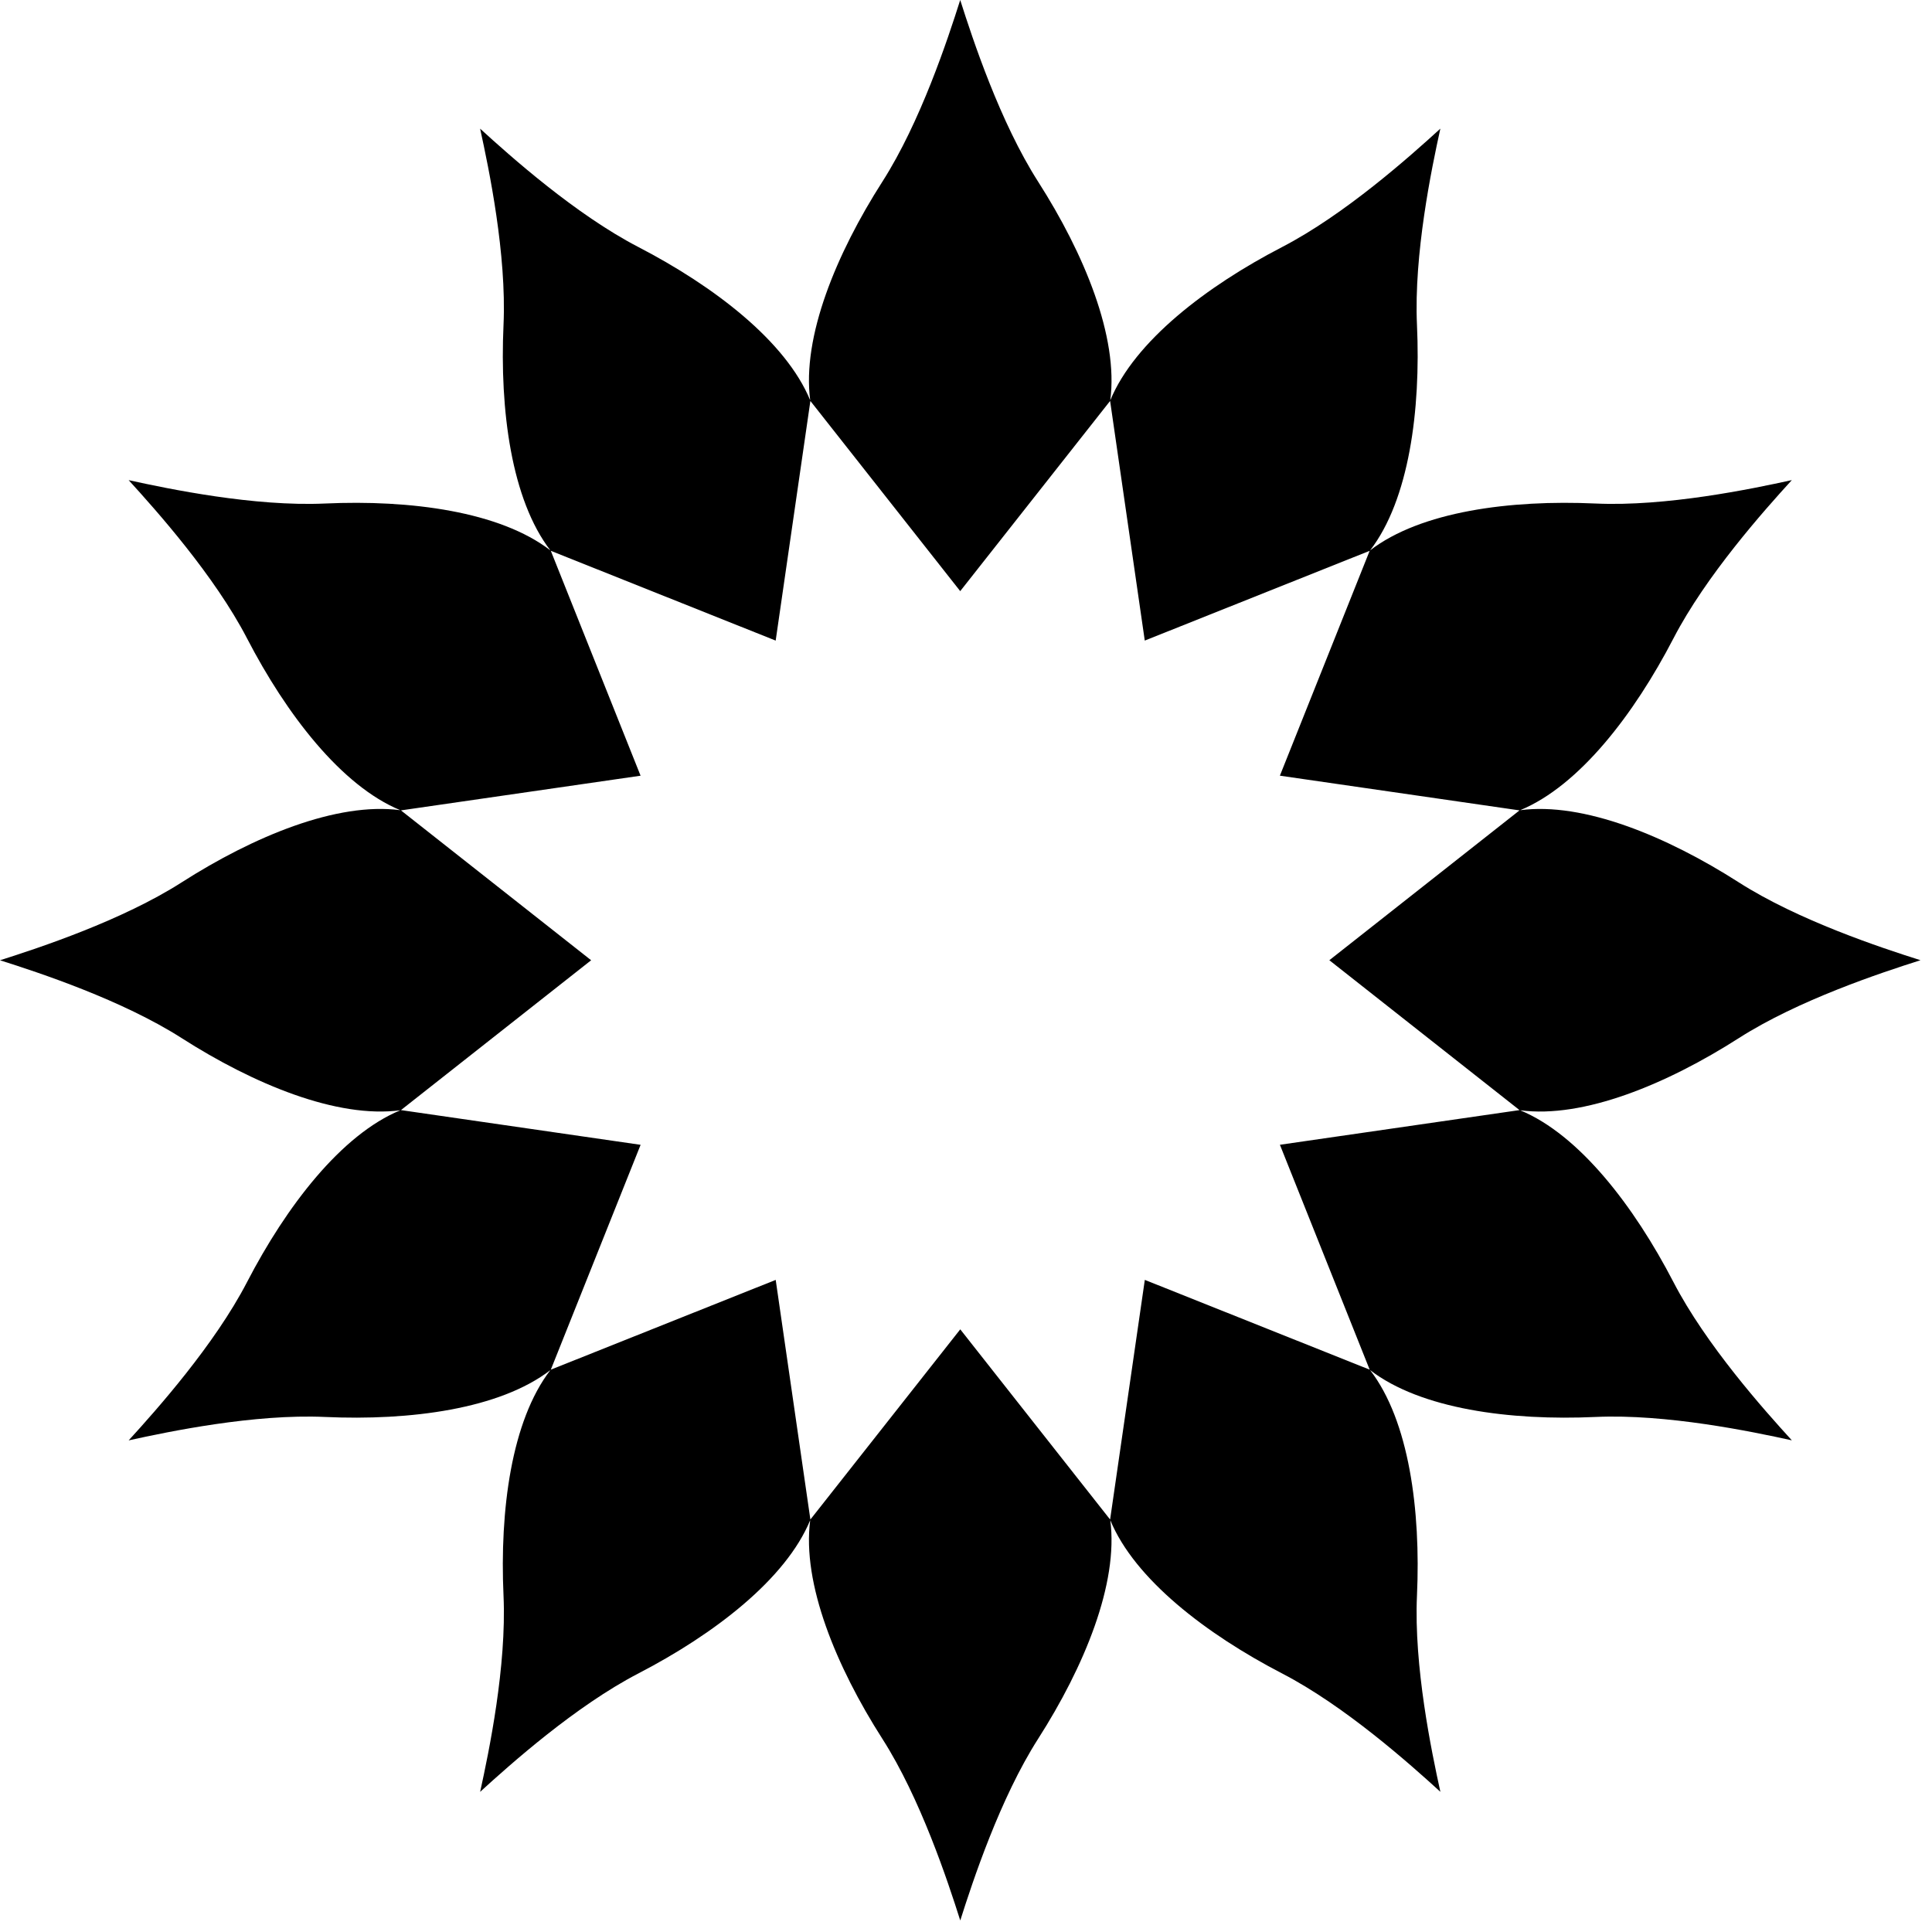 <?xml version="1.0" encoding="UTF-8"?>
<svg xmlns="http://www.w3.org/2000/svg" width="137" height="137" viewBox="0 0 137 137" fill="none">
  <path d="M68.09 0C68.977 2.795 70.916 8.664 73.614 12.882C76.875 17.981 79.326 23.894 78.73 28.388C80.461 24.198 85.541 20.303 90.915 17.518C95.36 15.214 99.972 11.099 102.137 9.122C101.507 11.985 100.252 18.038 100.479 23.04C100.753 29.086 99.92 35.432 97.157 39.026C100.751 36.263 107.098 35.43 113.144 35.705C118.146 35.932 124.197 34.674 127.06 34.045C125.083 36.209 120.97 40.824 118.666 45.269C115.881 50.643 111.986 55.722 107.795 57.453C112.29 56.857 118.202 59.309 123.301 62.57C127.52 65.268 133.389 67.204 136.184 68.09C133.389 68.977 127.52 70.916 123.301 73.614C118.203 76.874 112.291 79.326 107.797 78.731C111.987 80.462 115.881 85.541 118.666 90.914C120.97 95.36 125.085 99.972 127.062 102.136C124.199 101.506 118.146 100.251 113.144 100.478C107.097 100.753 100.75 99.92 97.156 97.156C99.921 100.75 100.753 107.097 100.479 113.144C100.252 118.146 101.509 124.197 102.139 127.06C99.974 125.083 95.36 120.97 90.915 118.666C85.541 115.88 80.461 111.986 78.73 107.795C79.326 112.29 76.875 118.202 73.614 123.301C70.916 127.519 68.979 133.389 68.093 136.183C67.207 133.389 65.268 127.519 62.57 123.301C59.309 118.202 56.857 112.289 57.453 107.795C55.722 111.985 50.642 115.88 45.269 118.665C40.824 120.969 36.212 125.084 34.047 127.061C34.677 124.198 35.932 118.145 35.705 113.143C35.43 107.097 36.263 100.751 39.026 97.157C35.432 99.92 29.086 100.753 23.04 100.478C18.038 100.251 11.986 101.509 9.123 102.139C11.1 99.974 15.213 95.36 17.518 90.914C20.303 85.541 24.198 80.461 28.388 78.73C23.894 79.326 17.981 76.874 12.882 73.613C8.664 70.916 2.795 68.979 0 68.093C2.795 67.207 8.664 65.267 12.882 62.569C17.98 59.309 23.892 56.857 28.386 57.452C24.197 55.721 20.303 50.642 17.518 45.269C15.213 40.824 11.099 36.212 9.122 34.047C11.985 34.677 18.038 35.932 23.04 35.705C29.086 35.43 35.433 36.263 39.027 39.027C36.263 35.433 35.43 29.086 35.705 23.04C35.932 18.038 34.674 11.986 34.045 9.123C36.209 11.1 40.824 15.213 45.269 17.518C50.642 20.303 55.722 24.197 57.453 28.387C56.857 23.893 59.309 17.981 62.57 12.882C65.268 8.664 67.204 2.795 68.09 0ZM68.09 41.918L57.465 28.432L55.004 45.425L39.058 39.058L45.424 55.006L28.432 57.465L41.918 68.093L28.432 78.718L45.426 81.18L39.059 97.124L55.006 90.759L57.465 107.751L68.093 94.265L78.719 107.751L81.18 90.758L97.125 97.124L90.76 81.177L107.751 78.718L94.265 68.09L107.751 57.465L90.758 55.004L97.124 39.059L81.177 45.424L78.719 28.432L68.09 41.918Z" fill="black"></path>
</svg>
